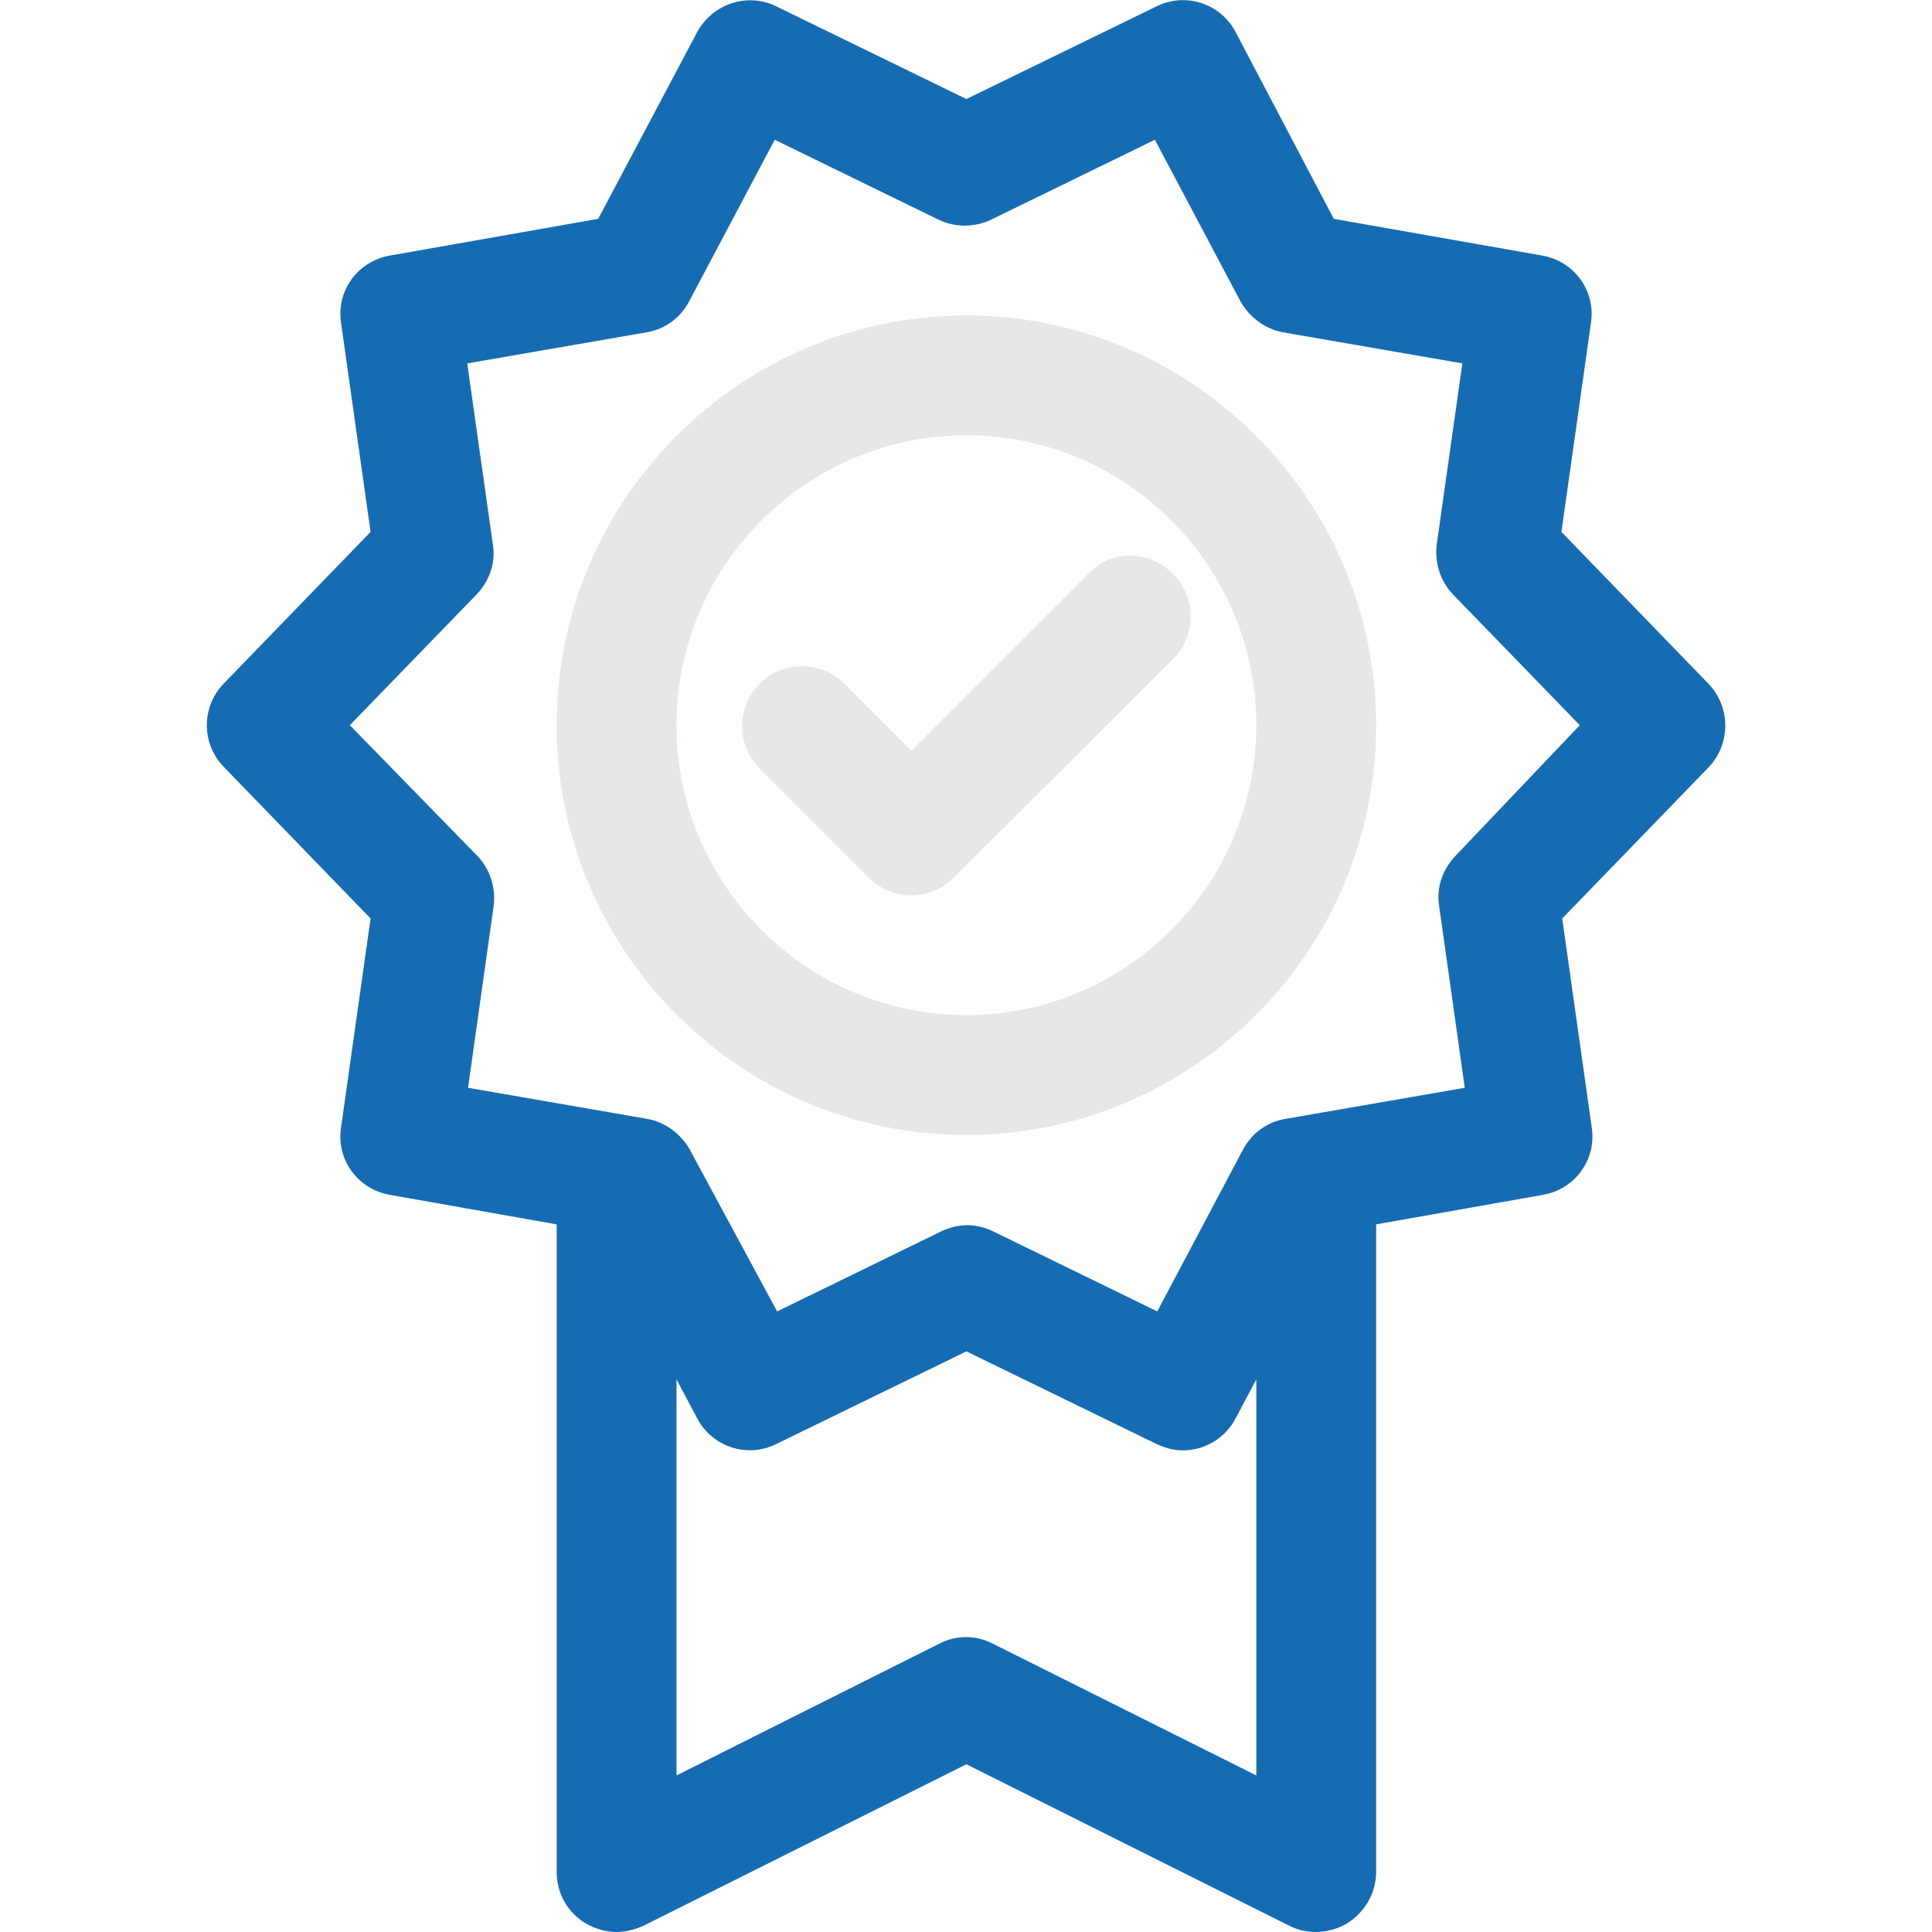 <?xml version="1.0" encoding="UTF-8"?>
<!-- Generator: Adobe Illustrator 27.7.0, SVG Export Plug-In . SVG Version: 6.00 Build 0)  -->
<svg xmlns="http://www.w3.org/2000/svg" xmlns:xlink="http://www.w3.org/1999/xlink" version="1.1" id="Capa_1" x="0px" y="0px" viewBox="0 0 241.9 241.9" style="enable-background:new 0 0 241.9 241.9;" xml:space="preserve">
<style type="text/css">
	.st0{fill:#156CB3;}
	.st1{fill:#E6E7E9;}
</style>
<g>
	<path class="st0" d="M213.9,85.6l-18.4-19l3.7-26.2c0.6-4-2.1-7.7-6.1-8.4L167,27.4L154.7,4c-1.9-3.6-6.3-5-9.9-3.2L121,12.4   L97.2,0.8c-3.6-1.8-8-0.3-9.9,3.2L74.9,27.4L48.8,32c-4,0.7-6.7,4.4-6.1,8.4l3.7,26.2L28,85.6c-2.8,2.9-2.8,7.5,0,10.4l18.4,19   l-3.7,26.2c-0.6,4,2.1,7.7,6.1,8.4l20.9,3.7v81.1c0,2.6,1.3,5,3.6,6.4c1.2,0.7,2.6,1.1,3.9,1.1c1.1,0,2.3-0.3,3.4-0.8l40.4-20.2   l40.4,20.2c2.3,1.2,5.1,1,7.3-0.3c2.2-1.4,3.6-3.8,3.6-6.4v-81.1l20.9-3.7c4-0.7,6.7-4.4,6.1-8.4l-3.7-26.2L214,96   C216.7,93.1,216.7,88.5,213.9,85.6z M124.3,205.8c-2.1-1.1-4.6-1.1-6.7,0l-32.9,16.5v-49.6l2.6,4.9c1.9,3.6,6.3,5,9.9,3.2   l23.8-11.6l23.8,11.6c1.1,0.5,2.2,0.8,3.3,0.8c2.7,0,5.3-1.5,6.6-4l2.6-4.9v49.6L124.3,205.8z M182.2,107.2c-1.6,1.7-2.4,4-2,6.3   l3.2,22.7l-22.5,3.9c-2.3,0.4-4.2,1.8-5.3,3.9l-10.7,20.2l-20.5-10c-1-0.5-2.2-0.8-3.3-0.8s-2.3,0.3-3.3,0.8l-20.5,10L86.4,144   c-1.1-2-3.1-3.5-5.3-3.9l-22.5-3.9l3.2-22.7c0.3-2.3-0.4-4.6-2-6.3l-16-16.4l15.9-16.4c1.6-1.7,2.4-4,2-6.3l-3.2-22.6L81,41.6   c2.3-0.4,4.2-1.8,5.3-3.9L97,17.5l20.5,10c2.1,1,4.5,1,6.6,0l20.5-10l10.7,20.2c1.1,2,3.1,3.5,5.3,3.9l22.5,3.9l-3.2,22.6   c-0.3,2.3,0.4,4.6,2,6.3l15.9,16.4L182.2,107.2z"></path>
	<path class="st1" d="M121,39.5c-28.3,0-51.3,23-51.3,51.3s23,51.3,51.3,51.3s51.3-23,51.3-51.3S149.2,39.5,121,39.5z M121,127.1   c-20,0-36.3-16.3-36.3-36.3S101,54.5,121,54.5s36.3,16.3,36.3,36.3S141,127.1,121,127.1z"></path>
	<path class="st1" d="M136.3,71.8L114.1,94l-8.4-8.4c-2.9-2.9-7.7-2.9-10.6,0s-2.9,7.7,0,10.6l13.7,13.7c1.5,1.5,3.4,2.2,5.3,2.2   s3.8-0.7,5.3-2.2l27.5-27.4c2.9-2.9,2.9-7.7,0-10.6C143.9,68.8,139.2,68.8,136.3,71.8z"></path>
</g>
</svg>
